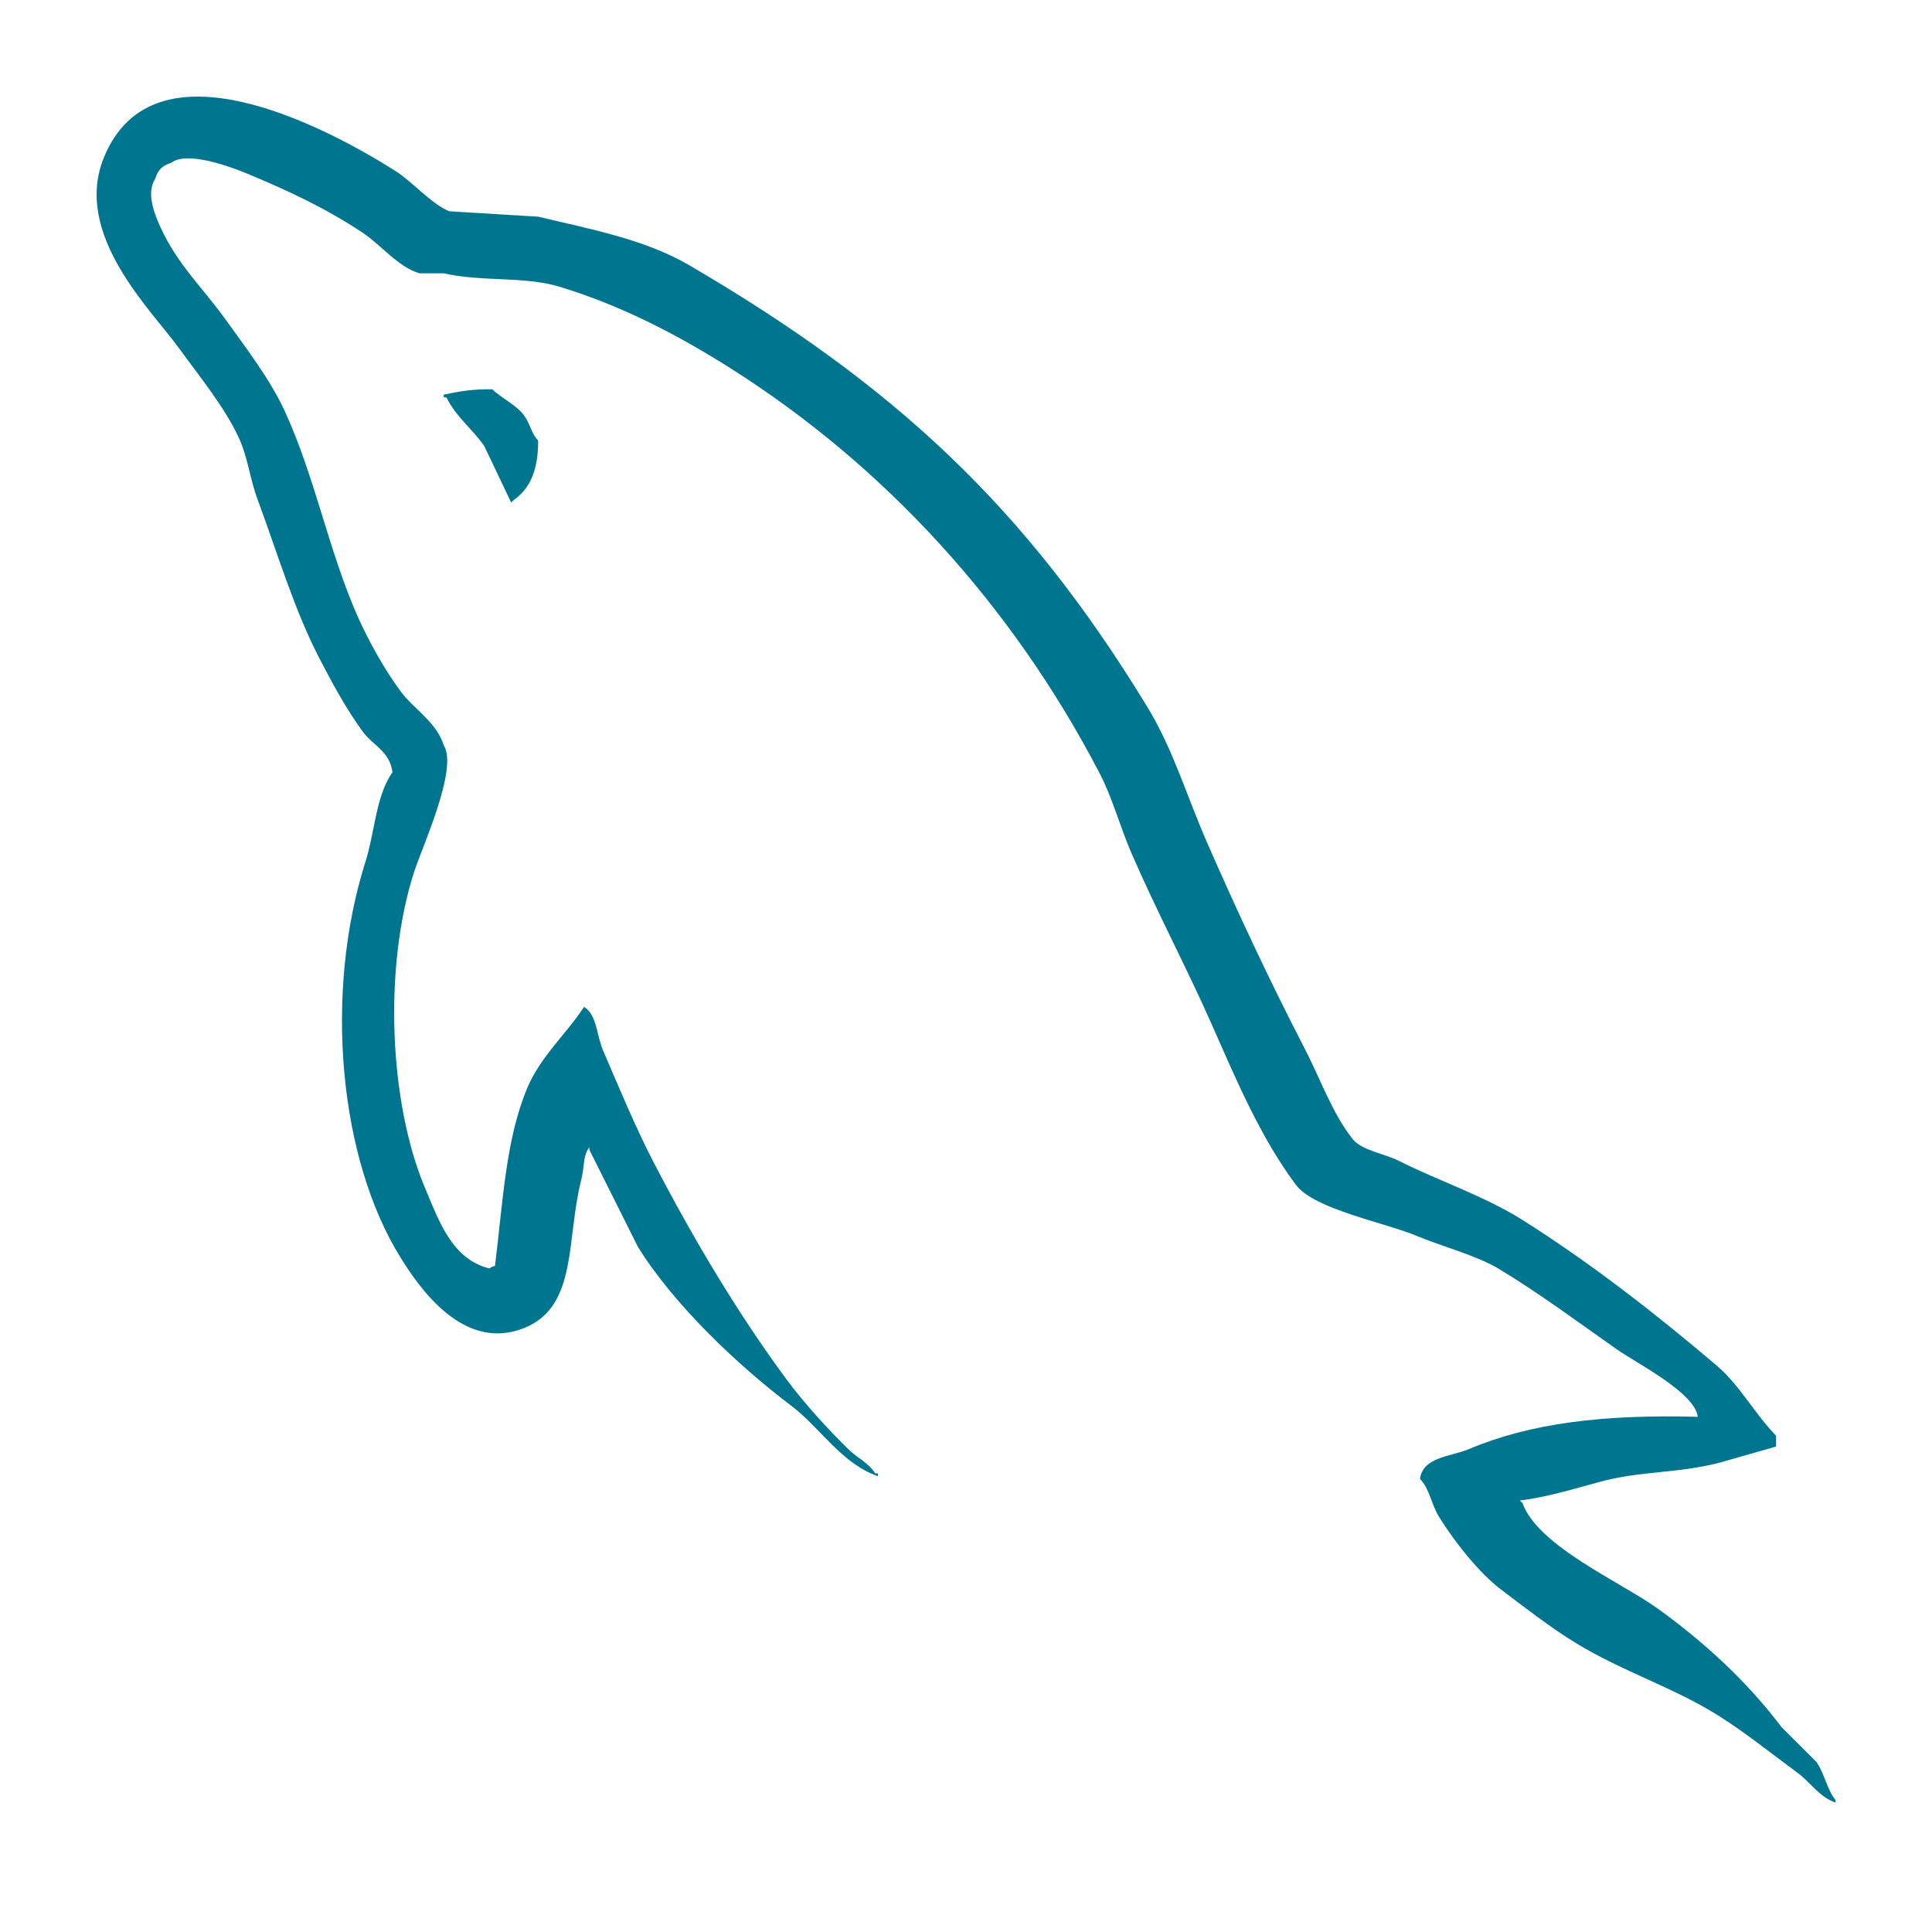 <?xml version="1.0" encoding="UTF-8" standalone="no"?><svg width="80" height="80" viewBox="0 0 80 80" fill="none" xmlns="http://www.w3.org/2000/svg">
<path fill-rule="evenodd" clip-rule="evenodd" d="M20.386 16.12C19.567 16.105 18.987 16.209 18.375 16.343V16.455H18.487C18.878 17.257 19.568 17.774 20.051 18.466C20.422 19.248 20.794 20.029 21.167 20.81C21.205 20.773 21.242 20.736 21.279 20.699C21.971 20.212 22.287 19.432 22.284 18.242C22.006 17.95 21.965 17.585 21.725 17.237C21.407 16.773 20.788 16.51 20.386 16.12ZM74.436 73.411C74.963 73.797 75.317 74.397 76 74.64V74.528C75.64 74.072 75.549 73.442 75.219 72.964C74.736 72.481 74.249 71.997 73.766 71.512C72.346 69.628 70.546 67.974 68.63 66.599C67.104 65.502 63.683 64.022 63.046 62.245C63.009 62.207 62.971 62.169 62.934 62.131C64.016 62.01 65.285 61.618 66.284 61.35C67.963 60.9 69.464 61.016 71.197 60.568C71.98 60.344 72.761 60.12 73.543 59.899V59.45C72.666 58.551 72.042 57.361 71.087 56.547C68.585 54.418 65.856 52.29 63.045 50.517C61.488 49.532 59.56 48.894 57.908 48.06C57.353 47.779 56.377 47.633 56.01 47.166C55.143 46.059 54.67 44.657 54 43.369C52.599 40.669 51.221 37.721 49.979 34.881C49.133 32.944 48.579 31.035 47.523 29.297C42.452 20.96 36.993 15.927 28.538 10.981C26.738 9.929 24.572 9.514 22.284 8.972C21.056 8.898 19.826 8.822 18.599 8.748C17.849 8.435 17.07 7.518 16.366 7.073C13.564 5.304 6.378 1.454 4.305 6.515C2.995 9.709 6.262 12.825 7.431 14.444C8.252 15.579 9.301 16.853 9.889 18.129C10.274 18.968 10.339 19.81 10.672 20.698C11.483 22.886 12.188 25.265 13.238 27.287C13.77 28.31 14.355 29.388 15.026 30.302C15.438 30.863 16.142 31.11 16.252 31.977C15.564 32.943 15.524 34.44 15.138 35.663C13.392 41.166 14.05 48.006 16.59 52.08C17.368 53.33 19.203 56.012 21.725 54.983C23.931 54.084 23.439 51.298 24.071 48.841C24.212 48.283 24.126 47.873 24.405 47.501V47.612C25.076 48.952 25.747 50.292 26.416 51.632C27.904 54.028 30.545 56.533 32.782 58.222C33.941 59.098 34.855 60.613 36.356 61.126V61.012H36.244C35.952 60.561 35.497 60.372 35.128 60.008C34.254 59.151 33.282 58.086 32.558 57.104C30.522 54.342 28.725 51.318 27.087 48.171C26.304 46.667 25.624 45.009 24.964 43.48C24.71 42.89 24.713 41.999 24.182 41.693C23.459 42.813 22.396 43.721 21.837 45.044C20.943 47.159 20.828 49.739 20.497 52.414C20.301 52.484 20.388 52.436 20.273 52.525C18.717 52.151 18.171 50.549 17.593 49.175C16.131 45.702 15.86 40.108 17.146 36.109C17.479 35.075 18.985 31.816 18.374 30.86C18.083 29.906 17.125 29.356 16.589 28.627C15.923 27.726 15.26 26.54 14.799 25.499C13.604 22.791 13.046 19.751 11.786 17.012C11.184 15.704 10.165 14.379 9.329 13.215C8.403 11.926 7.366 10.977 6.649 9.418C6.393 8.864 6.046 7.978 6.425 7.408C6.544 7.024 6.715 6.863 7.096 6.738C7.744 6.238 9.547 6.904 10.222 7.184C12.012 7.928 13.508 8.636 15.025 9.641C15.752 10.124 16.489 11.058 17.368 11.317H18.374C19.947 11.678 21.708 11.429 23.176 11.875C25.772 12.664 28.099 13.892 30.212 15.226C36.648 19.29 41.911 25.076 45.511 31.977C46.09 33.089 46.342 34.149 46.851 35.328C47.88 37.705 49.177 40.15 50.201 42.475C51.223 44.793 52.218 47.134 53.663 49.064C54.422 50.078 57.355 50.623 58.689 51.186C59.624 51.581 61.154 51.993 62.038 52.525C63.73 53.545 65.367 54.759 66.953 55.877C67.745 56.436 70.182 57.66 70.302 58.667C66.375 58.563 63.375 58.928 60.81 60.009C60.081 60.315 58.919 60.324 58.799 61.236C59.2 61.656 59.264 62.284 59.582 62.8C60.193 63.791 61.227 65.119 62.15 65.816C63.158 66.577 64.197 67.391 65.277 68.05C67.199 69.222 69.346 69.891 71.195 71.065C72.29 71.758 73.373 72.629 74.436 73.411Z" fill="#00758F"/>
</svg>
